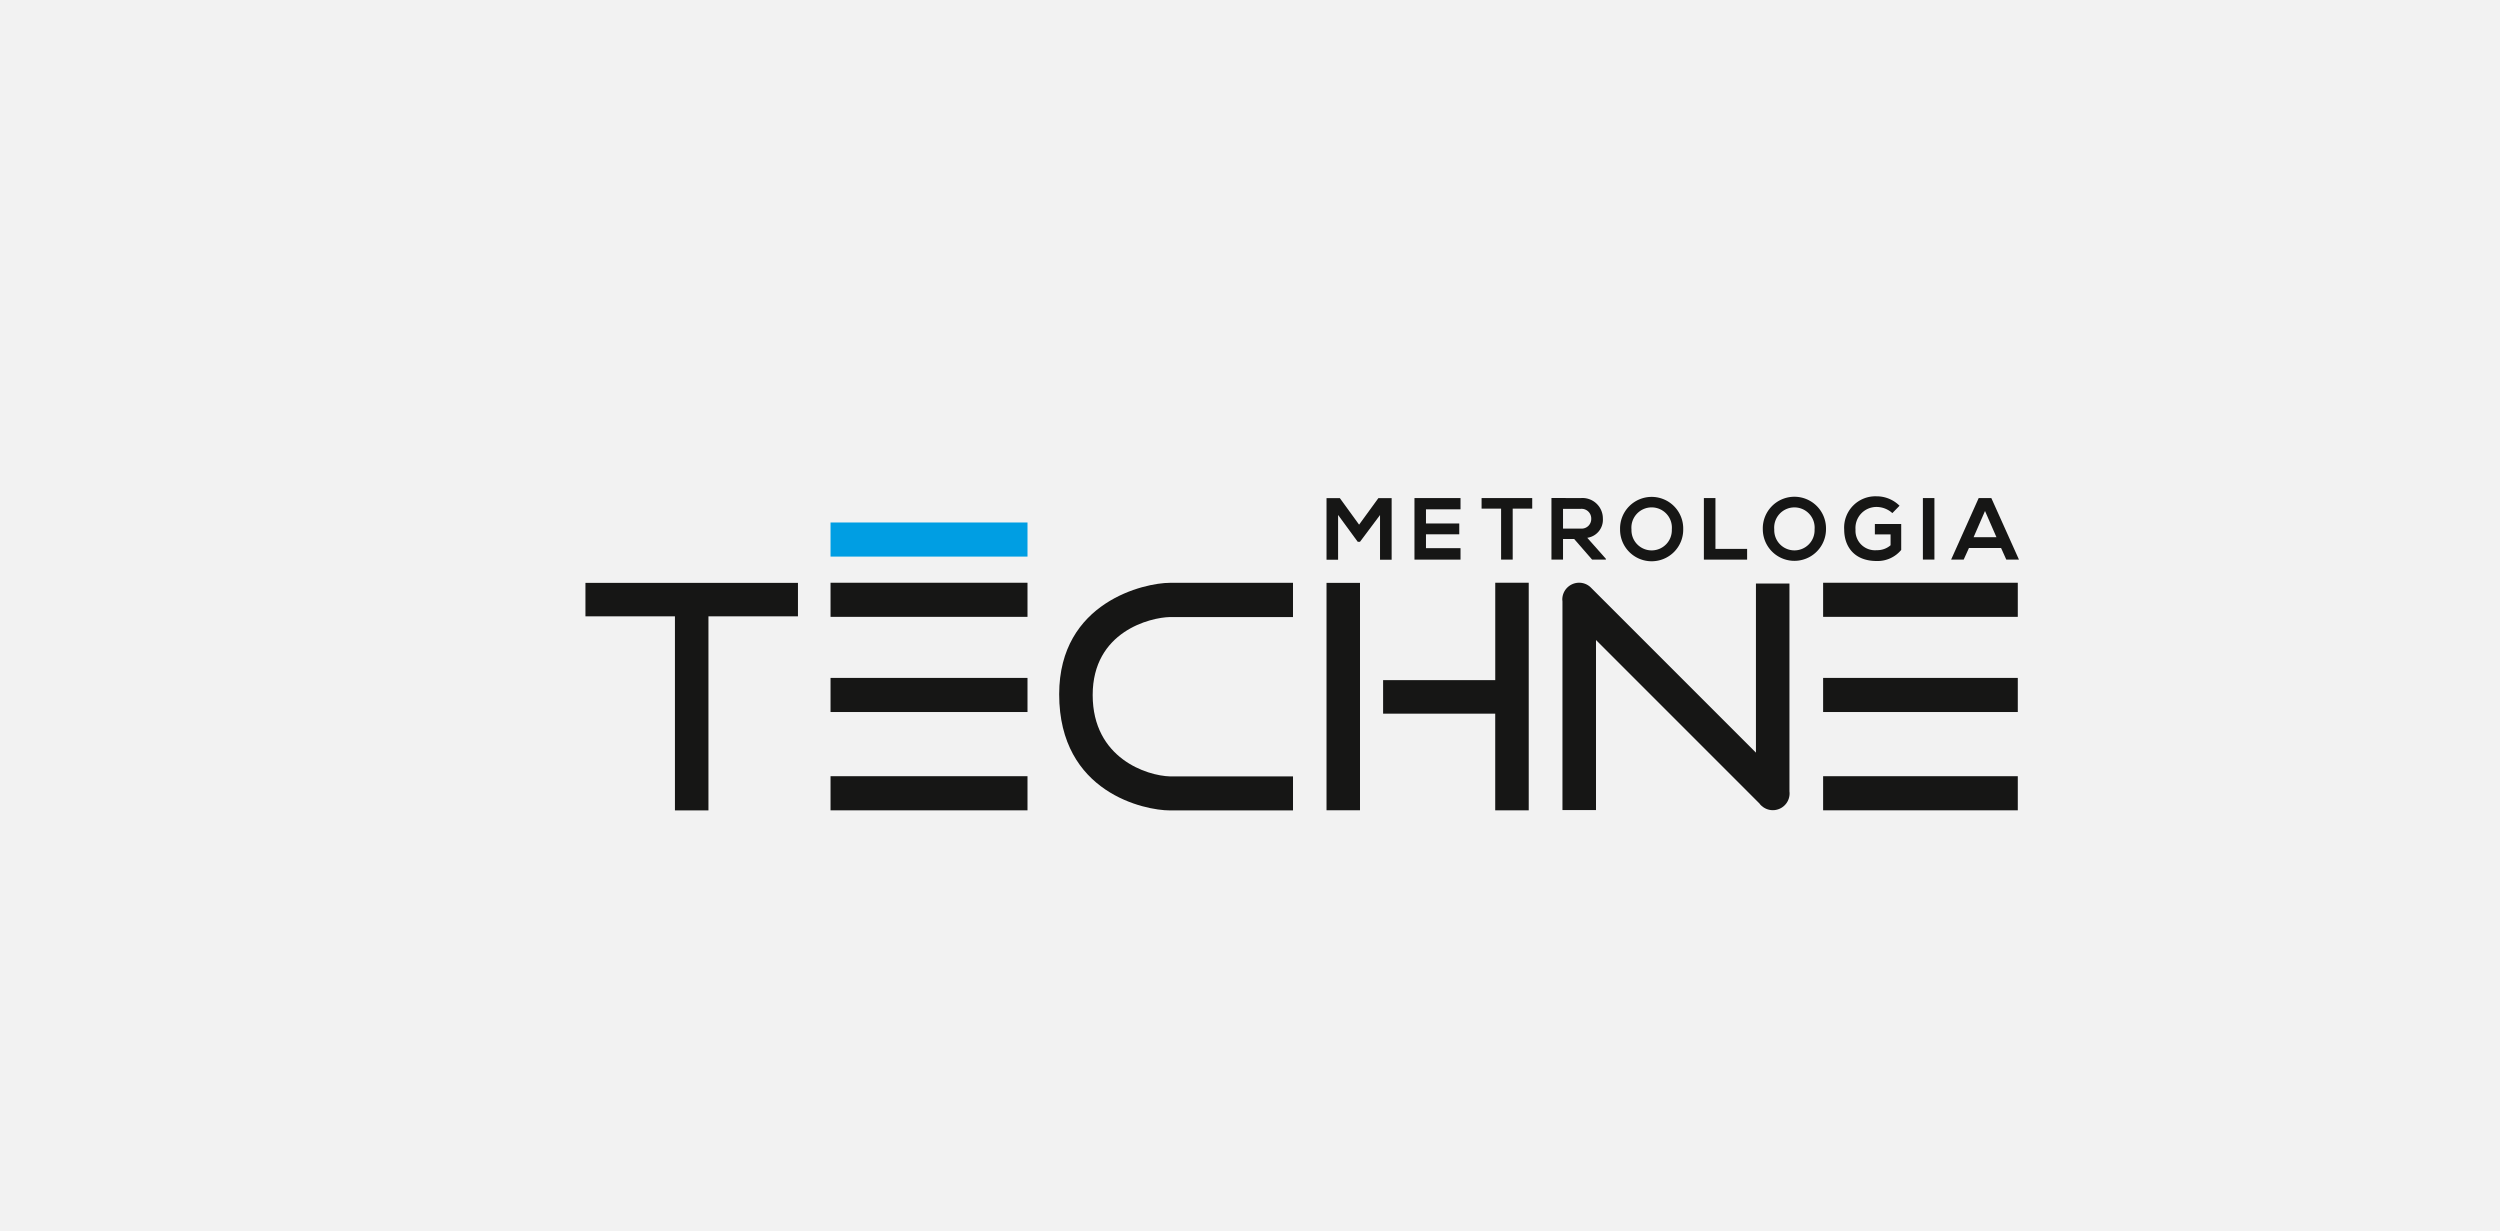 <svg xmlns="http://www.w3.org/2000/svg" xmlns:xlink="http://www.w3.org/1999/xlink" width="398" height="196" viewBox="0 0 398 196">
  <defs>
    <clipPath id="clip-path">
      <rect id="Rectangle_1801" data-name="Rectangle 1801" width="228.217" height="50.003" fill="none"/>
    </clipPath>
  </defs>
  <g id="Techne" transform="translate(-61 -3708)">
    <rect id="Rectangle_1847" data-name="Rectangle 1847" width="398" height="196" transform="translate(61 3708)" fill="#f2f2f2"/>
    <g id="Techne-2" data-name="Techne" transform="translate(154.203 3787.014)">
      <rect id="Rectangle_1792" data-name="Rectangle 1792" width="30.991" height="5.43" transform="translate(197.038 28.909)" fill="#161615"/>
      <rect id="Rectangle_1793" data-name="Rectangle 1793" width="30.991" height="5.43" transform="translate(197.038 13.759)" fill="#161615"/>
      <rect id="Rectangle_1794" data-name="Rectangle 1794" width="30.991" height="5.43" transform="translate(197.038 44.558)" fill="#161615"/>
      <path id="Path_1228" data-name="Path 1228" d="M393.066.956,390,5.173,386.94.956h-2.125v9.8h1.841V3.629L389.782,7.9h.363l3.186-4.256v7.11h1.85V.956Z" transform="translate(-266.835 -0.663)" fill="#161615"/>
      <path id="Path_1229" data-name="Path 1229" d="M430.478.908v9.8h7.332V8.884h-5.5V6.677h5.3V4.954h-5.3V2.7h5.5V.908Z" transform="translate(-298.498 -0.63)" fill="#161615"/>
      <path id="Path_1230" data-name="Path 1230" d="M465.33.908V2.59h3.106v8.115h1.847V2.59h3.109V.908Z" transform="translate(-322.665 -0.63)" fill="#161615"/>
      <g id="Group_2063" data-name="Group 2063">
        <g id="Group_2062" data-name="Group 2062" clip-path="url(#clip-path)">
          <path id="Path_1231" data-name="Path 1231" d="M503.442,2.6V5.738h2.814a1.526,1.526,0,0,0,1.678-1.565A1.537,1.537,0,0,0,506.256,2.6Zm6.827,8.074h-2.2L505.22,7.4h-1.778v3.276H501.6V.87c1.555,0,3.108.013,4.661.013a3.249,3.249,0,0,1,3.525,3.249A2.9,2.9,0,0,1,507.3,7.207l2.966,3.344Z" transform="translate(-347.812 -0.603)" fill="#161615"/>
          <path id="Path_1232" data-name="Path 1232" d="M539.057,5.466a3.214,3.214,0,1,0,6.423-.014,3.224,3.224,0,1,0-6.423.014m8.237-.041a5.027,5.027,0,1,1-10.053.014,5.028,5.028,0,1,1,10.053-.014" transform="translate(-372.529 -0.19)" fill="#161615"/>
          <path id="Path_1233" data-name="Path 1233" d="M580.758.908v9.8h6.884V9H582.6V.908Z" transform="translate(-402.704 -0.63)" fill="#161615"/>
          <path id="Path_1234" data-name="Path 1234" d="M613.184,5.466a3.212,3.212,0,1,0,6.419-.014,3.222,3.222,0,1,0-6.419.014m8.237-.041a5.03,5.03,0,1,1-10.06.014,5.032,5.032,0,1,1,10.06-.014" transform="translate(-423.925 -0.19)" fill="#161615"/>
          <path id="Path_1235" data-name="Path 1235" d="M661.275,2.674a3.756,3.756,0,0,0-2.494-.979A3.341,3.341,0,0,0,655.412,5.3a3.1,3.1,0,0,0,3.369,3.276,3.254,3.254,0,0,0,2.211-.782V6.059h-2.5V4.408h4.194V8.535a4.866,4.866,0,0,1-3.9,1.764c-3.68,0-5.178-2.421-5.178-5A4.983,4.983,0,0,1,658.781,0a5.16,5.16,0,0,1,3.639,1.5Z" transform="translate(-453.216 -0.001)" fill="#161615"/>
          <rect id="Rectangle_1795" data-name="Rectangle 1795" width="1.834" height="9.792" transform="translate(212.922 0.278)" fill="#161615"/>
          <path id="Path_1236" data-name="Path 1236" d="M714.535,2.964l1.821,4.171h-3.635ZM713.529.908l-4.39,9.8h2l.839-1.848h5.118l.828,1.848h2.018l-4.4-9.8Z" transform="translate(-491.725 -0.63)" fill="#161615"/>
          <path id="Path_1237" data-name="Path 1237" d="M0,44.93v5.333H14.247V81.158h5.335V50.264h14.25V44.93Z" transform="translate(0 -31.155)" fill="#161615"/>
          <rect id="Rectangle_1796" data-name="Rectangle 1796" width="31.356" height="5.43" transform="translate(39.019 4.166)" fill="#009ee3"/>
          <rect id="Rectangle_1797" data-name="Rectangle 1797" width="31.356" height="5.43" transform="translate(39.019 28.909)" fill="#161615"/>
          <rect id="Rectangle_1798" data-name="Rectangle 1798" width="31.356" height="5.43" transform="translate(39.019 13.759)" fill="#161615"/>
          <rect id="Rectangle_1799" data-name="Rectangle 1799" width="31.356" height="5.432" transform="translate(39.019 44.558)" fill="#161615"/>
          <path id="Path_1238" data-name="Path 1238" d="M263.639,75.741c-3.648-.1-12.309-2.856-12.316-12.946-.007-10.145,9.2-12.368,12.316-12.424h19.574V44.924H263.582c-3.9,0-17.594,2.974-17.594,17.743,0,15.737,13.7,18.487,17.594,18.487h19.632V75.741Z" transform="translate(-170.571 -31.151)" fill="#161615"/>
          <path id="Path_1239" data-name="Path 1239" d="M432.054,44.878V60.386H414.2v5.333h17.85V81.107h5.335V44.878Z" transform="translate(-287.214 -31.119)" fill="#161615"/>
          <rect id="Rectangle_1800" data-name="Rectangle 1800" width="5.33" height="36.201" transform="translate(117.979 13.774)" fill="#161615"/>
          <path id="Path_1240" data-name="Path 1240" d="M543.405,78.09V45H538.07V71.92L511.834,45.684a2.643,2.643,0,0,0-1.914-.812,2.675,2.675,0,0,0-2.678,2.675c0,.1.02.2.025.3V81.062h5.34V53.993l26.03,26.032a2.16,2.16,0,0,0,.22.267l.007.005a3.152,3.152,0,0,0,.254.211c.047.03.081.071.127.1a2.664,2.664,0,0,0,4.16-2.517" transform="translate(-351.727 -31.115)" fill="#161615"/>
        </g>
      </g>
    </g>
  </g>
</svg>
